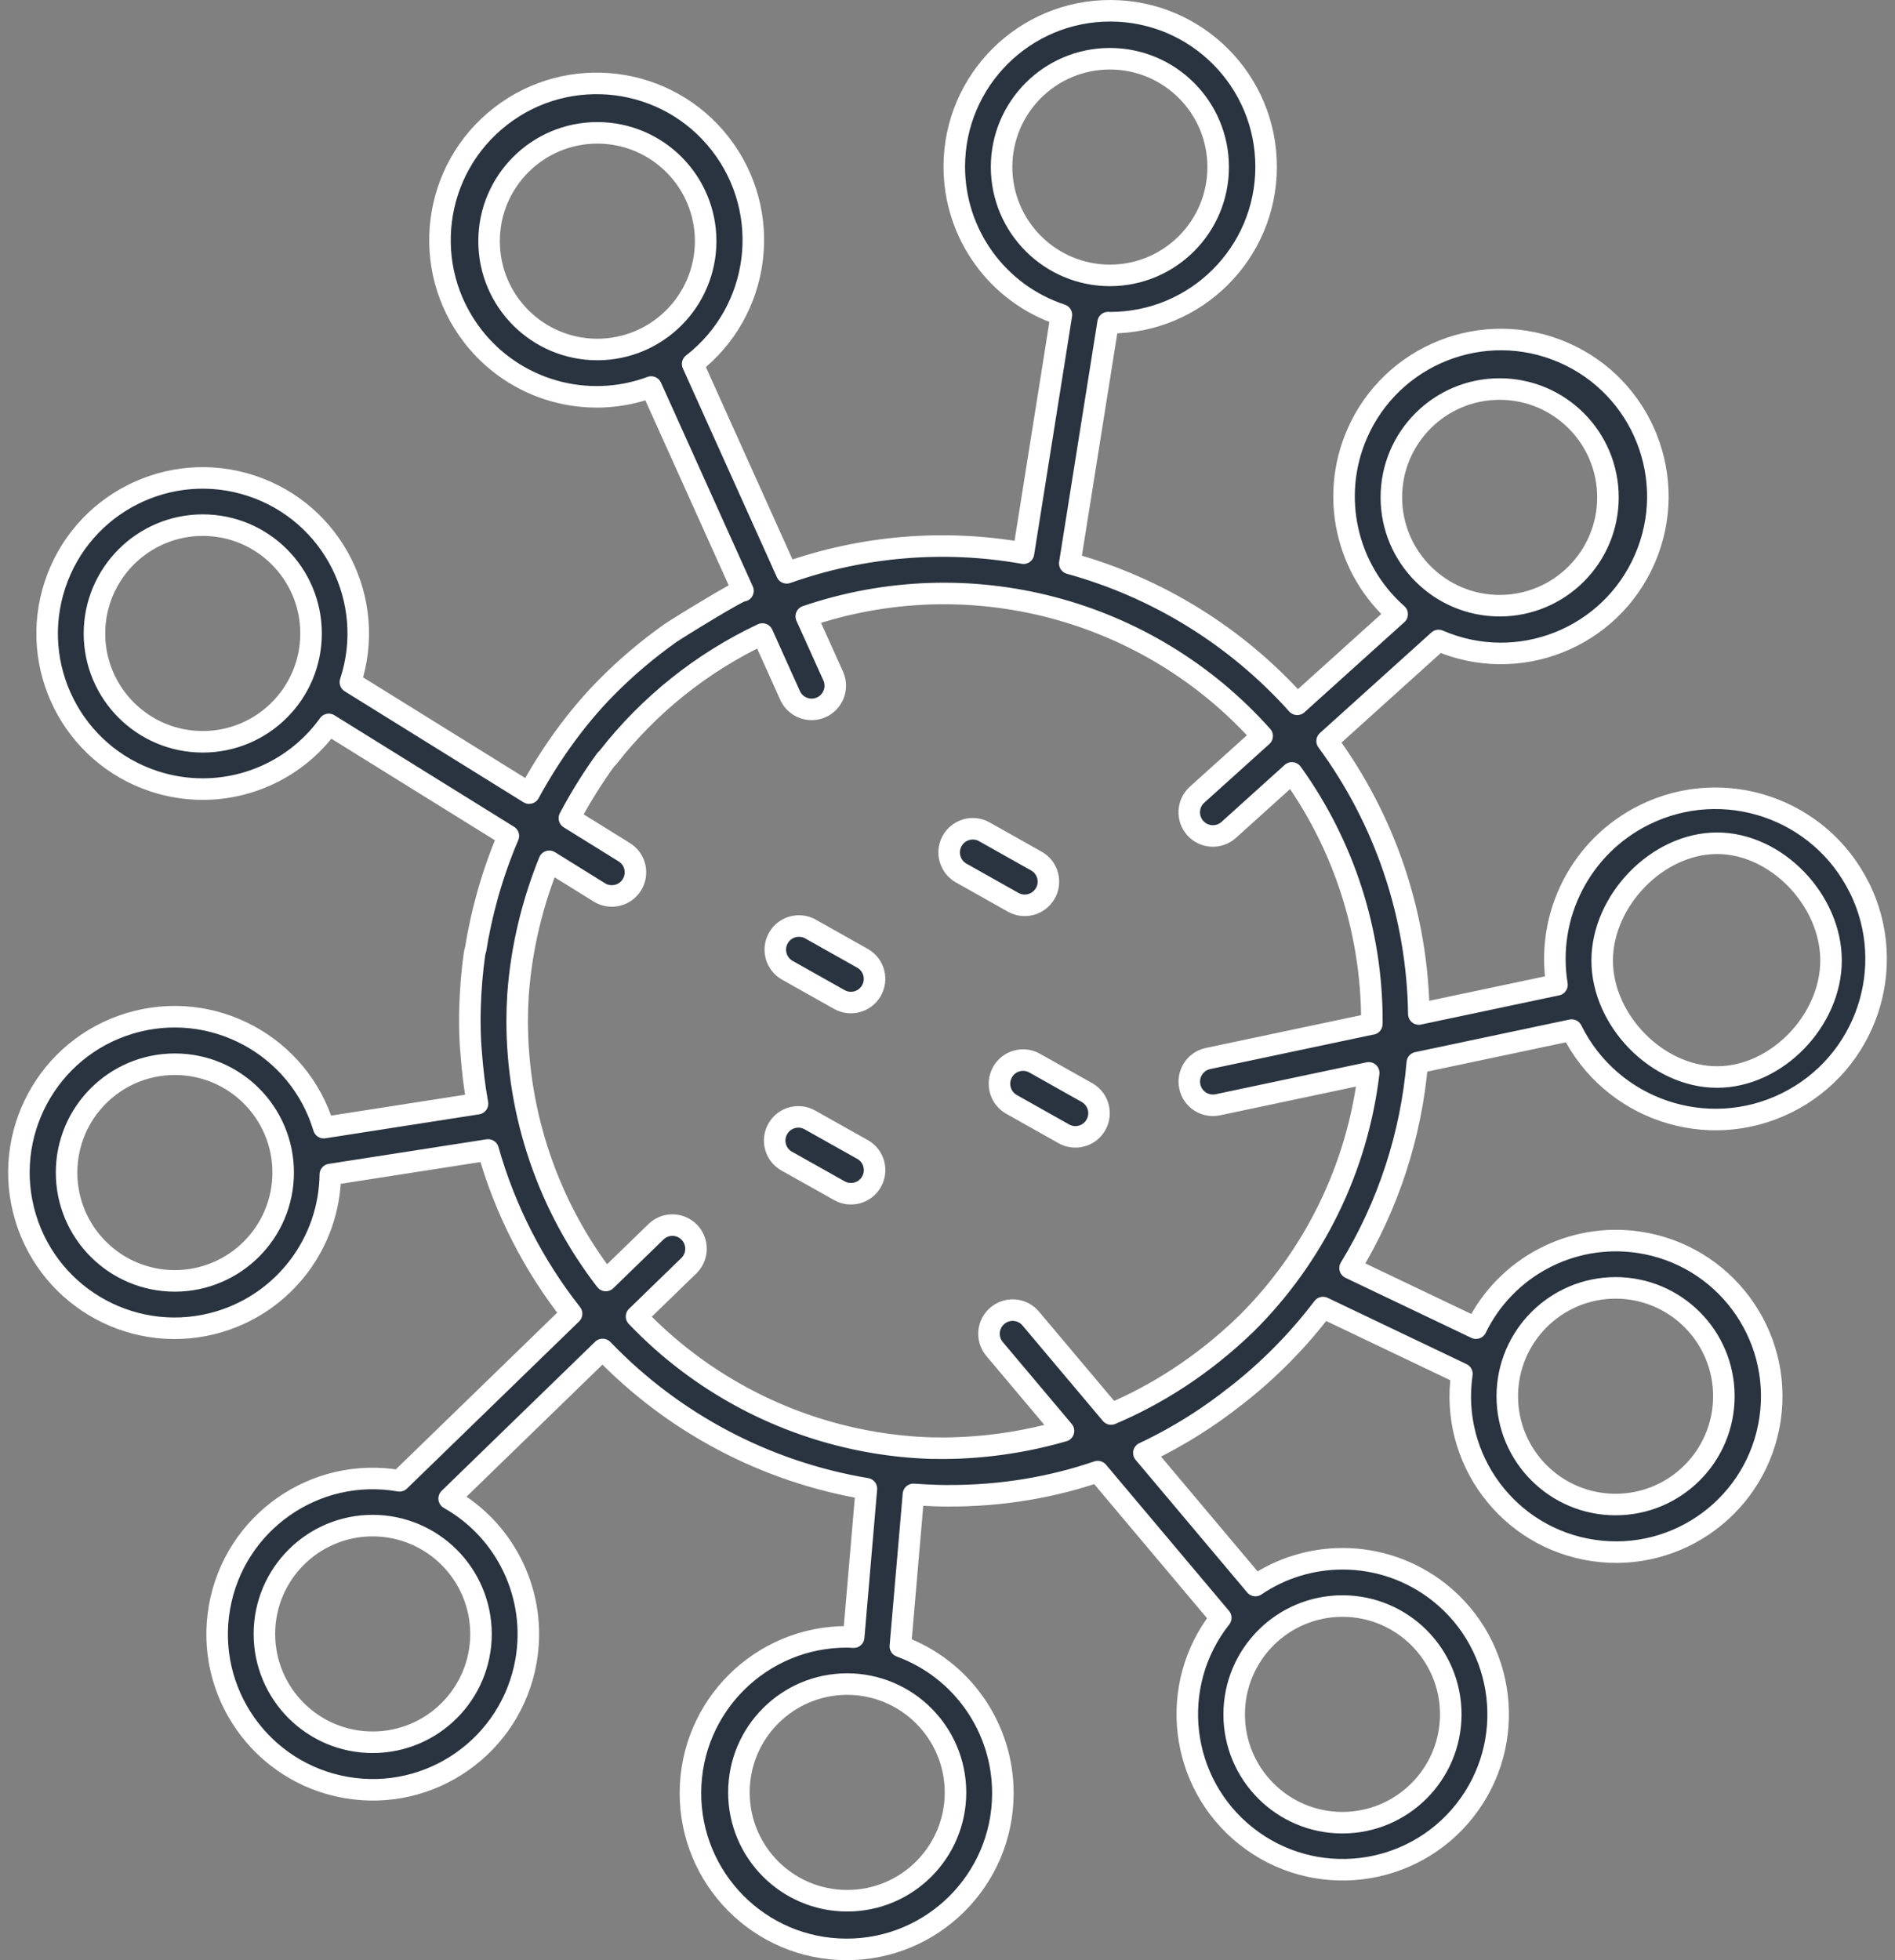 <svg width="176" height="182" viewBox="0 0 176 182" fill="none" xmlns="http://www.w3.org/2000/svg">
<rect x="0" y="0" width="176" height="182" fill="#808080" stroke="none"/>
<path d="M172.685 82.421C169.034 75.042 160.09 72.014 152.711 75.666C146.839 78.571 143.548 84.97 144.606 91.438L131.776 94.149C131.646 85.019 128.668 76.16 123.258 68.805L133.612 59.468C140.995 62.666 149.574 59.274 152.771 51.886C155.969 44.499 152.577 35.924 145.189 32.726C137.806 29.529 129.227 32.921 126.029 40.308C123.521 46.099 125.029 52.846 129.762 57.025L120.482 65.393C114.841 59.099 107.506 54.557 99.356 52.312L102.915 29.954C102.971 29.954 103.024 29.963 103.081 29.963C111.076 29.979 117.576 23.511 117.592 15.512C117.609 7.512 111.137 1.016 103.141 1C95.146 0.984 88.646 7.451 88.63 15.451C88.618 21.712 92.629 27.276 98.579 29.233L95.057 51.363C87.694 50.059 80.116 50.687 73.069 53.187L64.332 33.792C70.682 28.868 71.837 19.726 66.913 13.376C61.989 7.026 52.847 5.871 46.497 10.795C40.147 15.718 38.992 24.861 43.916 31.211C47.81 36.236 54.517 38.148 60.478 35.936L69.004 54.856C68.903 54.638 62.796 58.41 62.265 58.783C60.15 60.283 58.156 61.968 56.336 63.808C53.479 66.698 51.092 70.077 49.143 73.639L32.544 63.338C35.041 55.76 30.919 47.595 23.341 45.102C15.764 42.606 7.598 46.727 5.106 54.305C2.609 61.883 6.731 70.049 14.309 72.541C15.768 73.023 17.295 73.267 18.831 73.267C23.471 73.267 27.828 71.03 30.535 67.261L47.214 77.615C45.589 81.428 44.673 85.035 44.175 88.151C44.126 88.285 44.09 88.427 44.069 88.573C43.839 90.21 43.705 91.859 43.656 93.508C43.64 93.95 43.636 94.372 43.636 94.765C43.636 94.773 43.636 94.781 43.636 94.789C43.636 94.797 43.636 94.801 43.636 94.809C43.636 96.126 43.705 97.156 43.766 97.824C43.883 99.384 44.069 100.936 44.349 102.476L30.069 104.701C27.771 97.054 19.706 92.718 12.056 95.016C4.409 97.314 0.073 105.378 2.37 113.029C4.668 120.676 12.732 125.012 20.383 122.714C26.429 120.895 30.595 115.367 30.68 109.053L45.334 106.772C46.898 112.299 49.532 117.466 53.086 121.977L37.103 137.493C29.242 136.119 21.757 141.384 20.383 149.245C19.009 157.107 24.273 164.592 32.135 165.965C39.997 167.339 47.482 162.075 48.855 154.213C49.909 148.183 47.048 142.145 41.715 139.139L55.971 125.295C62.532 132.132 71.123 136.667 80.468 138.227L79.285 152.009C79.086 152.001 78.892 151.981 78.693 151.981C70.682 151.948 64.157 158.416 64.125 166.431C64.093 174.443 70.56 180.967 78.576 181C86.587 181.032 93.112 174.565 93.144 166.549C93.168 160.438 89.359 154.963 83.621 152.864L84.837 138.754C85.51 138.802 86.174 138.839 86.826 138.859C86.96 138.863 87.094 138.867 87.232 138.871C87.313 138.871 87.398 138.871 87.479 138.875C87.564 138.875 87.645 138.879 87.73 138.879C87.775 138.879 87.823 138.879 87.868 138.879C93.205 138.924 97.91 138.016 101.954 136.638L113.382 150.214C108.438 156.467 109.5 165.548 115.753 170.492C122.005 175.436 131.087 174.374 136.031 168.121C140.975 161.868 139.913 152.787 133.66 147.843C131.107 145.825 127.946 144.727 124.692 144.731C121.807 144.731 118.986 145.594 116.6 147.215L106.238 134.904C109.69 133.283 112.503 131.398 114.658 129.688C114.675 129.676 114.695 129.668 114.715 129.652C117.783 127.273 120.526 124.501 122.877 121.405L135.776 127.561C134.621 135.463 140.091 142.806 147.998 143.961C155.9 145.116 163.243 139.645 164.398 131.739C165.553 123.837 160.082 116.494 152.176 115.339C145.943 114.427 139.84 117.657 137.084 123.318L125.389 117.738C128.923 111.951 131.059 105.427 131.634 98.671L145.967 95.644C149.619 103.023 158.562 106.051 165.942 102.399C173.321 98.748 176.348 89.805 172.697 82.425L172.685 82.421ZM129.223 46.18C129.223 40.624 133.725 36.122 139.281 36.122C144.837 36.122 149.339 40.624 149.339 46.18C149.339 51.736 144.837 56.238 139.281 56.238C133.729 56.23 129.231 51.732 129.223 46.18ZM55.481 32.451C49.925 32.451 45.423 27.948 45.423 22.393C45.423 16.837 49.925 12.335 55.481 12.335C61.037 12.335 65.539 16.837 65.539 22.393C65.531 27.945 61.033 32.443 55.481 32.451ZM18.831 68.874C13.275 68.874 8.773 64.372 8.773 58.816C8.781 53.264 13.279 48.766 18.831 48.758C24.387 48.758 28.889 53.26 28.889 58.816C28.889 64.372 24.387 68.874 18.831 68.874ZM16.242 118.929C10.686 118.929 6.184 114.427 6.184 108.871C6.184 103.315 10.686 98.813 16.242 98.813C21.797 98.813 26.3 103.315 26.3 108.871C26.296 114.423 21.794 118.921 16.242 118.929ZM44.673 151.709C44.673 157.265 40.171 161.767 34.615 161.767C29.059 161.767 24.557 157.265 24.557 151.709C24.557 146.153 29.059 141.651 34.615 141.651C40.167 141.659 44.665 146.157 44.673 151.709ZM88.743 166.423C88.743 171.979 84.241 176.481 78.685 176.481C73.129 176.481 68.627 171.979 68.627 166.423C68.627 160.868 73.129 156.365 78.685 156.365C84.237 156.373 88.735 160.872 88.743 166.423ZM124.684 149.12C130.24 149.12 134.742 153.622 134.742 159.178C134.734 164.729 130.236 169.228 124.684 169.236C119.128 169.236 114.626 164.734 114.626 159.178C114.626 153.622 119.128 149.12 124.684 149.12ZM139.99 129.636C139.998 124.084 144.496 119.586 150.048 119.578C155.604 119.578 160.106 124.08 160.106 129.636C160.106 135.191 155.604 139.694 150.048 139.694C144.492 139.694 139.99 135.191 139.99 129.636ZM93.023 15.512C93.023 9.956 97.525 5.454 103.081 5.454C108.637 5.454 113.139 9.956 113.139 15.512C113.139 21.068 108.637 25.57 103.081 25.57C97.529 25.562 93.031 21.064 93.023 15.512ZM127.407 95.069L112.199 98.282C111.011 98.533 110.253 99.696 110.505 100.884C110.756 102.071 111.919 102.829 113.106 102.578L127.12 99.615C126.058 108.49 122.022 116.684 115.744 122.913C111.631 126.884 107.324 129.538 103.194 131.289L95.746 122.443C94.976 121.506 93.59 121.373 92.654 122.147C91.718 122.917 91.584 124.303 92.358 125.239C92.366 125.251 92.378 125.263 92.386 125.271L98.773 132.857C94.007 134.239 89.7 134.531 86.51 134.458C84.691 134.401 82.888 134.219 81.113 133.919C80.983 133.891 80.91 133.874 80.91 133.874V133.883C72.647 132.436 64.992 128.387 59.12 122.236L63.987 117.511C64.85 116.66 64.862 115.27 64.016 114.407C63.173 113.552 61.799 113.527 60.932 114.362L56.263 118.893C50.93 111.987 48.033 103.51 48.033 94.789C48.033 94.007 48.061 93.225 48.106 92.443C48.434 87.726 49.577 83.531 51.015 79.973L55.663 82.859C56.693 83.499 58.05 83.183 58.687 82.153C59.327 81.124 59.011 79.767 57.981 79.13L52.883 75.966C54.034 73.789 55.222 71.966 56.263 70.535C56.336 70.466 56.409 70.397 56.474 70.317C60.291 65.433 65.203 61.511 70.811 58.868L73.36 64.53C73.835 65.644 75.127 66.163 76.242 65.689C77.356 65.215 77.875 63.922 77.401 62.807C77.388 62.779 77.376 62.755 77.364 62.726L74.884 57.227C89.947 52.089 106.627 56.465 117.224 68.339L111.177 73.789C110.278 74.604 110.205 75.99 111.019 76.894C111.834 77.797 113.22 77.866 114.123 77.052L119.987 71.763C124.818 78.474 127.415 86.53 127.415 94.797C127.415 94.89 127.407 94.984 127.407 95.077V95.069ZM159.471 100C153.915 100 148.8 94.732 148.804 89.176C148.812 83.625 153.919 78.299 159.471 78.295C165.027 78.295 170.063 83.621 170.059 89.176C170.059 94.732 165.027 100.004 159.471 100Z" fill="#2A3440" stroke="white" stroke-width="2" stroke-linejoin="round"/>
<path d="M80.138 88.993C80.138 88.993 80.097 88.969 80.077 88.961L75.251 86.246C74.185 85.666 72.852 86.063 72.272 87.129C71.705 88.171 72.074 89.475 73.095 90.071L77.921 92.786C78.971 93.398 80.312 93.046 80.924 91.996C81.536 90.946 81.183 89.605 80.134 88.993H80.138Z" fill="#2A3440" stroke="white" stroke-width="2" stroke-linejoin="round"/>
<path d="M80.139 106.745C80.139 106.745 80.098 106.721 80.078 106.713L75.251 104.002C74.202 103.39 72.861 103.742 72.249 104.792C71.637 105.841 71.989 107.183 73.039 107.795C73.059 107.807 73.079 107.819 73.1 107.827L77.926 110.538C78.976 111.15 80.317 110.797 80.929 109.748C81.541 108.698 81.188 107.357 80.139 106.745Z" fill="#2A3440" stroke="white" stroke-width="2" stroke-linejoin="round"/>
<path d="M100.983 101.459C100.983 101.459 100.942 101.435 100.922 101.427L96.096 98.712C95.042 98.116 93.705 98.489 93.109 99.543C93.109 99.543 93.109 99.547 93.109 99.551C92.513 100.608 92.89 101.946 93.944 102.541L98.77 105.256C99.82 105.868 101.161 105.516 101.773 104.466C102.385 103.417 102.032 102.075 100.983 101.463V101.459Z" fill="#2A3440" stroke="white" stroke-width="2" stroke-linejoin="round"/>
<path d="M97.073 82.968C97.685 81.918 97.332 80.577 96.283 79.965C96.262 79.953 96.242 79.94 96.222 79.932L91.395 77.217C90.33 76.638 88.996 77.035 88.417 78.1C87.854 79.142 88.218 80.447 89.24 81.043L94.066 83.758C95.116 84.37 96.457 84.017 97.069 82.968H97.073Z" fill="#2A3440" stroke="white" stroke-width="2" stroke-linejoin="round"/>
</svg>
